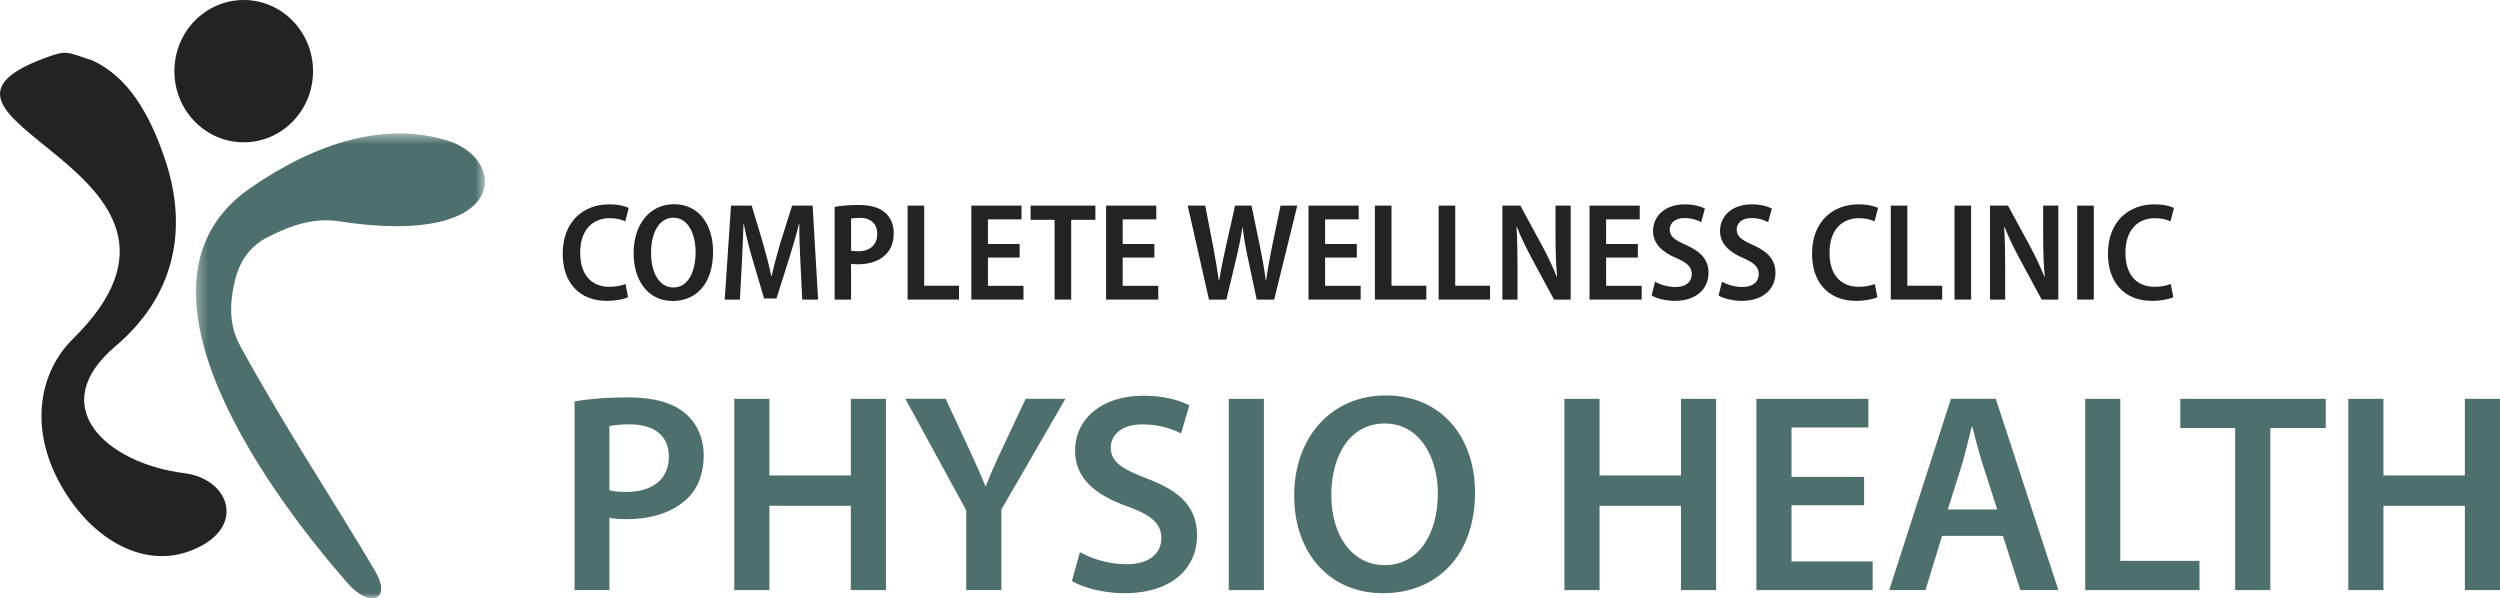<svg width="234" height="56" viewBox="0 0 234 56" fill="none" xmlns="http://www.w3.org/2000/svg">
<path fill-rule="evenodd" clip-rule="evenodd" d="M8.626 5.646C11.945 7.171 13.995 10.547 15.486 15.04C17.642 21.543 16.308 27.755 10.813 32.399C4.108 38.066 10.01 43.384 17.243 44.288C21.673 44.841 23.192 49.695 17.562 51.649C13.225 53.154 8.284 50.355 5.449 44.946C2.76 39.813 3.73 34.767 6.834 31.711C23.092 15.707 -12.526 11.089 4.967 5.158C6.38 4.679 6.705 5.063 8.626 5.646Z" fill="#252321"/>
<path fill-rule="evenodd" clip-rule="evenodd" d="M22.812 9.53674e-06C26.396 9.53674e-06 29.301 2.982 29.301 6.66C29.301 10.338 26.396 13.32 22.812 13.32C19.228 13.32 16.323 10.338 16.323 6.66C16.323 2.982 19.228 9.53674e-06 22.812 9.53674e-06Z" fill="#252321"/>
<mask id="mask0_41_4204" style="mask-type:luminance" maskUnits="userSpaceOnUse" x="18" y="12" width="28" height="44">
<path d="M18.338 12.492H45.389V56H18.338V12.492Z" fill="white"/>
</mask>
<g mask="url(#mask0_41_4204)">
<path d="M41.563 13.068C47.557 14.585 48.028 23.243 31.738 20.715C29.46 20.361 27.335 21.031 25.057 22.194C23.479 22.99 22.371 24.368 21.901 26.643C21.328 29.349 21.748 31.067 22.537 32.483C26.902 40.408 31.241 46.893 35.072 53.377C36.765 56.234 34.589 56.93 32.552 54.603C26.189 47.348 10.23 26.77 23.402 17.618C29.804 13.169 36.129 11.501 41.563 13.068Z" fill="#4D6F6D"/>
</g>
<path d="M57.042 45.883C57.471 46.016 57.978 46.042 58.647 46.042C61.107 46.042 62.605 44.821 62.605 42.749C62.605 40.756 61.214 39.72 58.941 39.72C58.032 39.72 57.39 39.8 57.042 39.88V45.883ZM53.78 37.569C54.983 37.356 56.615 37.197 58.808 37.197C61.214 37.197 62.952 37.702 64.102 38.658C65.172 39.534 65.867 40.942 65.867 42.616C65.867 44.316 65.332 45.697 64.343 46.653C63.006 47.954 60.974 48.591 58.647 48.591C58.032 48.591 57.497 48.565 57.042 48.459V55.232H53.78V37.569Z" fill="#4D6F6D"/>
<path d="M72.016 37.33V44.502H79.637V37.33H82.927V55.232H79.637V47.343H72.016V55.232H68.727V37.33H72.016Z" fill="#4D6F6D"/>
<path d="M90.44 55.232V47.768L84.743 37.33H88.514L90.654 41.925C91.269 43.253 91.724 44.263 92.232 45.484H92.285C92.713 44.342 93.221 43.227 93.836 41.925L96.002 37.33H99.719L93.729 47.689V55.232H90.44Z" fill="#4D6F6D"/>
<path d="M101.081 51.673C102.124 52.284 103.756 52.815 105.44 52.815C107.526 52.815 108.703 51.832 108.703 50.371C108.703 49.017 107.794 48.22 105.521 47.397C102.525 46.334 100.627 44.767 100.627 42.191C100.627 39.243 103.087 37.038 107.018 37.038C108.97 37.038 110.388 37.463 111.323 37.941L110.548 40.571C109.879 40.225 108.622 39.721 106.938 39.721C104.852 39.721 103.97 40.81 103.97 41.872C103.97 43.253 105.013 43.89 107.419 44.82C110.548 45.989 112.045 47.556 112.045 50.132C112.045 53.028 109.853 55.524 105.227 55.524C103.301 55.524 101.322 54.993 100.332 54.382L101.081 51.673Z" fill="#4D6F6D"/>
<path d="M118.301 55.232H115.012V37.33H118.301V55.232Z" fill="#4D6F6D"/>
<path d="M124.611 46.334C124.611 49.999 126.456 52.895 129.612 52.895C132.794 52.895 134.585 49.946 134.585 46.201C134.585 42.828 132.901 39.64 129.612 39.64C126.349 39.64 124.611 42.642 124.611 46.334ZM138.062 46.095C138.062 52.097 134.399 55.524 129.451 55.524C124.344 55.524 121.135 51.646 121.135 46.413C121.135 40.889 124.638 37.012 129.719 37.012C134.96 37.012 138.062 40.969 138.062 46.095Z" fill="#4D6F6D"/>
<path d="M149.718 37.33V44.502H157.34V37.33H160.629V55.232H157.34V47.343H149.718V55.232H146.429V37.33H149.718Z" fill="#4D6F6D"/>
<path d="M174.479 47.29H167.687V52.549H175.281V55.232H164.398V37.33H174.881V40.013H167.687V44.634H174.479V47.29Z" fill="#4D6F6D"/>
<path d="M186.94 47.689L185.522 43.279C185.175 42.191 184.881 40.969 184.613 39.933H184.56C184.292 40.969 183.998 42.217 183.704 43.279L182.313 47.689H186.94ZM181.778 50.159L180.227 55.232H176.831L182.607 37.33H186.806L192.662 55.232H189.106L187.474 50.159H181.778Z" fill="#4D6F6D"/>
<path d="M195.174 37.33H198.463V52.496H205.871V55.232H195.174V37.33Z" fill="#4D6F6D"/>
<path d="M209.212 40.066H204.078V37.33H217.69V40.066H212.502V55.232H209.212V40.066Z" fill="#4D6F6D"/>
<path d="M223.09 37.33V44.502H230.711V37.33H234V55.232H230.711V47.343H223.09V55.232H219.801V37.33H223.09Z" fill="#4D6F6D"/>
<path d="M58.785 27.816C58.439 27.987 57.71 28.16 56.786 28.16C54.214 28.16 52.67 26.442 52.67 23.753C52.67 20.714 54.633 19.127 57 19.127C57.918 19.127 58.566 19.311 58.848 19.466L58.524 20.716C58.173 20.556 57.695 20.421 57.064 20.421C55.511 20.421 54.306 21.468 54.306 23.667C54.306 25.734 55.37 26.848 57.051 26.848C57.608 26.848 58.186 26.735 58.549 26.578L58.785 27.816Z" fill="#252321"/>
<path d="M60.939 23.668C60.939 25.497 61.687 26.908 63.037 26.908C64.404 26.908 65.109 25.422 65.109 23.608C65.109 21.968 64.449 20.378 63.035 20.378C61.651 20.378 60.939 21.851 60.939 23.668ZM66.743 23.549C66.743 26.601 65.135 28.172 62.958 28.172C60.678 28.172 59.306 26.286 59.306 23.686C59.306 21.006 60.809 19.114 63.09 19.114C65.454 19.114 66.743 21.076 66.743 23.549Z" fill="#252321"/>
<path d="M74.917 24.51C74.864 23.42 74.806 22.104 74.817 20.974H74.779C74.523 22.017 74.192 23.168 73.861 24.199L72.677 27.936H71.517L70.435 24.265C70.124 23.206 69.829 22.043 69.621 20.974H69.589C69.559 22.078 69.504 23.411 69.441 24.561L69.256 28.041H67.834L68.423 19.246H70.358L71.422 22.787C71.725 23.855 71.991 24.862 72.192 25.847H72.228C72.441 24.878 72.713 23.85 73.029 22.782L74.14 19.246H76.061L76.574 28.041H75.089L74.917 24.51Z" fill="#252321"/>
<path d="M79.661 23.463C79.836 23.506 80.046 23.521 80.318 23.521C81.44 23.521 82.11 22.914 82.11 21.89C82.11 20.963 81.53 20.389 80.463 20.389C80.094 20.389 79.817 20.424 79.661 20.463V23.463ZM78.12 19.364C78.666 19.263 79.398 19.186 80.348 19.186C81.453 19.186 82.282 19.41 82.834 19.889C83.348 20.323 83.654 21.011 83.654 21.816C83.654 22.666 83.396 23.33 82.93 23.802C82.318 24.434 81.36 24.736 80.333 24.736C80.079 24.736 79.852 24.726 79.661 24.69V28.041H78.12V19.364Z" fill="#252321"/>
<path d="M84.952 19.246H86.505V26.743H89.763V28.04H84.952V19.246Z" fill="#252321"/>
<path d="M95.438 24.107H92.47V26.753H95.798V28.04H90.916V19.246H95.615V20.534H92.47V22.841H95.438V24.107Z" fill="#252321"/>
<path d="M98.71 20.574H96.464V19.246H102.529V20.574H100.264V28.04H98.71V20.574Z" fill="#252321"/>
<path d="M108.051 24.107H105.084V26.753H108.412V28.04H103.53V19.246H108.228V20.534H105.084V22.841H108.051V24.107Z" fill="#252321"/>
<path d="M113.16 28.04L111.168 19.246H112.811L113.573 23.193C113.773 24.258 113.949 25.34 114.086 26.273H114.118C114.254 25.3 114.482 24.279 114.721 23.176L115.603 19.246H117.141L117.961 23.211C118.166 24.241 118.35 25.226 118.477 26.249H118.506C118.652 25.207 118.841 24.221 119.044 23.168L119.86 19.246H121.424L119.265 28.04H117.628L116.786 24.089C116.582 23.132 116.426 22.245 116.311 21.273H116.285C116.139 22.243 115.973 23.122 115.731 24.097L114.793 28.04H113.16Z" fill="#252321"/>
<path d="M126.998 24.107H124.03V26.753H127.358V28.04H122.476V19.246H127.175V20.534H124.03V22.841H126.998V24.107Z" fill="#252321"/>
<path d="M128.691 19.246H130.244V26.743H133.503V28.04H128.691V19.246Z" fill="#252321"/>
<path d="M134.657 19.246H136.21V26.743H139.468V28.04H134.657V19.246Z" fill="#252321"/>
<path d="M140.621 28.04V19.246H142.304L144.35 23.014C144.852 23.933 145.346 24.991 145.714 25.914L145.744 25.908C145.643 24.752 145.597 23.552 145.597 22.14V19.246H147.016V28.04H145.454L143.388 24.209C142.894 23.291 142.366 22.224 141.986 21.247L141.948 21.253C142.012 22.357 142.041 23.544 142.041 25.101V28.04H140.621Z" fill="#252321"/>
<path d="M153.302 24.107H150.334V26.753H153.662V28.04H148.781V19.246H153.479V20.534H150.334V22.841H153.302V24.107Z" fill="#252321"/>
<path d="M154.913 26.368C155.377 26.637 156.106 26.865 156.823 26.865C157.804 26.865 158.35 26.378 158.35 25.659C158.35 24.98 157.906 24.587 156.905 24.155C155.586 23.608 154.725 22.799 154.725 21.632C154.725 20.211 155.857 19.127 157.697 19.127C158.54 19.127 159.186 19.319 159.579 19.527L159.23 20.793C158.934 20.629 158.39 20.41 157.664 20.41C156.706 20.41 156.288 20.952 156.288 21.472C156.288 22.148 156.752 22.464 157.85 22.95C159.265 23.576 159.917 24.368 159.917 25.537C159.917 26.999 158.823 28.16 156.75 28.16C155.894 28.16 155.014 27.919 154.592 27.658L154.913 26.368Z" fill="#252321"/>
<path d="M161.18 26.368C161.645 26.637 162.373 26.865 163.091 26.865C164.072 26.865 164.617 26.378 164.617 25.659C164.617 24.98 164.173 24.587 163.172 24.155C161.854 23.608 160.993 22.799 160.993 21.632C160.993 20.211 162.124 19.127 163.965 19.127C164.807 19.127 165.453 19.319 165.847 19.527L165.498 20.793C165.202 20.629 164.657 20.41 163.931 20.41C162.974 20.41 162.555 20.952 162.555 21.472C162.555 22.148 163.019 22.464 164.117 22.95C165.532 23.576 166.183 24.368 166.183 25.537C166.183 26.999 165.09 28.16 163.017 28.16C162.161 28.16 161.281 27.919 160.859 27.658L161.18 26.368Z" fill="#252321"/>
<path d="M175.722 27.816C175.376 27.987 174.646 28.16 173.723 28.16C171.151 28.16 169.607 26.442 169.607 23.753C169.607 20.714 171.569 19.127 173.936 19.127C174.855 19.127 175.503 19.311 175.785 19.466L175.462 20.716C175.11 20.556 174.632 20.421 174.001 20.421C172.448 20.421 171.243 21.468 171.243 23.667C171.243 25.734 172.307 26.848 173.988 26.848C174.544 26.848 175.123 26.735 175.485 26.578L175.722 27.816Z" fill="#252321"/>
<path d="M176.976 19.246H178.529V26.743H181.788V28.04H176.976V19.246Z" fill="#252321"/>
<path d="M184.495 28.04H182.941V19.246H184.495V28.04Z" fill="#252321"/>
<path d="M186.265 28.04V19.246H187.948L189.994 23.014C190.496 23.933 190.99 24.991 191.358 25.914L191.388 25.908C191.287 24.752 191.241 23.552 191.241 22.14V19.246H192.66V28.04H191.098L189.032 24.209C188.538 23.291 188.01 22.224 187.63 21.247L187.592 21.253C187.657 22.357 187.685 23.544 187.685 25.101V28.04H186.265Z" fill="#252321"/>
<path d="M195.979 28.04H194.425V19.246H195.979V28.04Z" fill="#252321"/>
<path d="M203.419 27.816C203.073 27.987 202.343 28.16 201.42 28.16C198.848 28.16 197.304 26.442 197.304 23.753C197.304 20.714 199.266 19.127 201.633 19.127C202.552 19.127 203.2 19.311 203.482 19.466L203.159 20.716C202.807 20.556 202.329 20.421 201.698 20.421C200.145 20.421 198.94 21.468 198.94 23.667C198.94 25.734 200.004 26.848 201.685 26.848C202.241 26.848 202.82 26.735 203.182 26.578L203.419 27.816Z" fill="#252321"/>
</svg>
